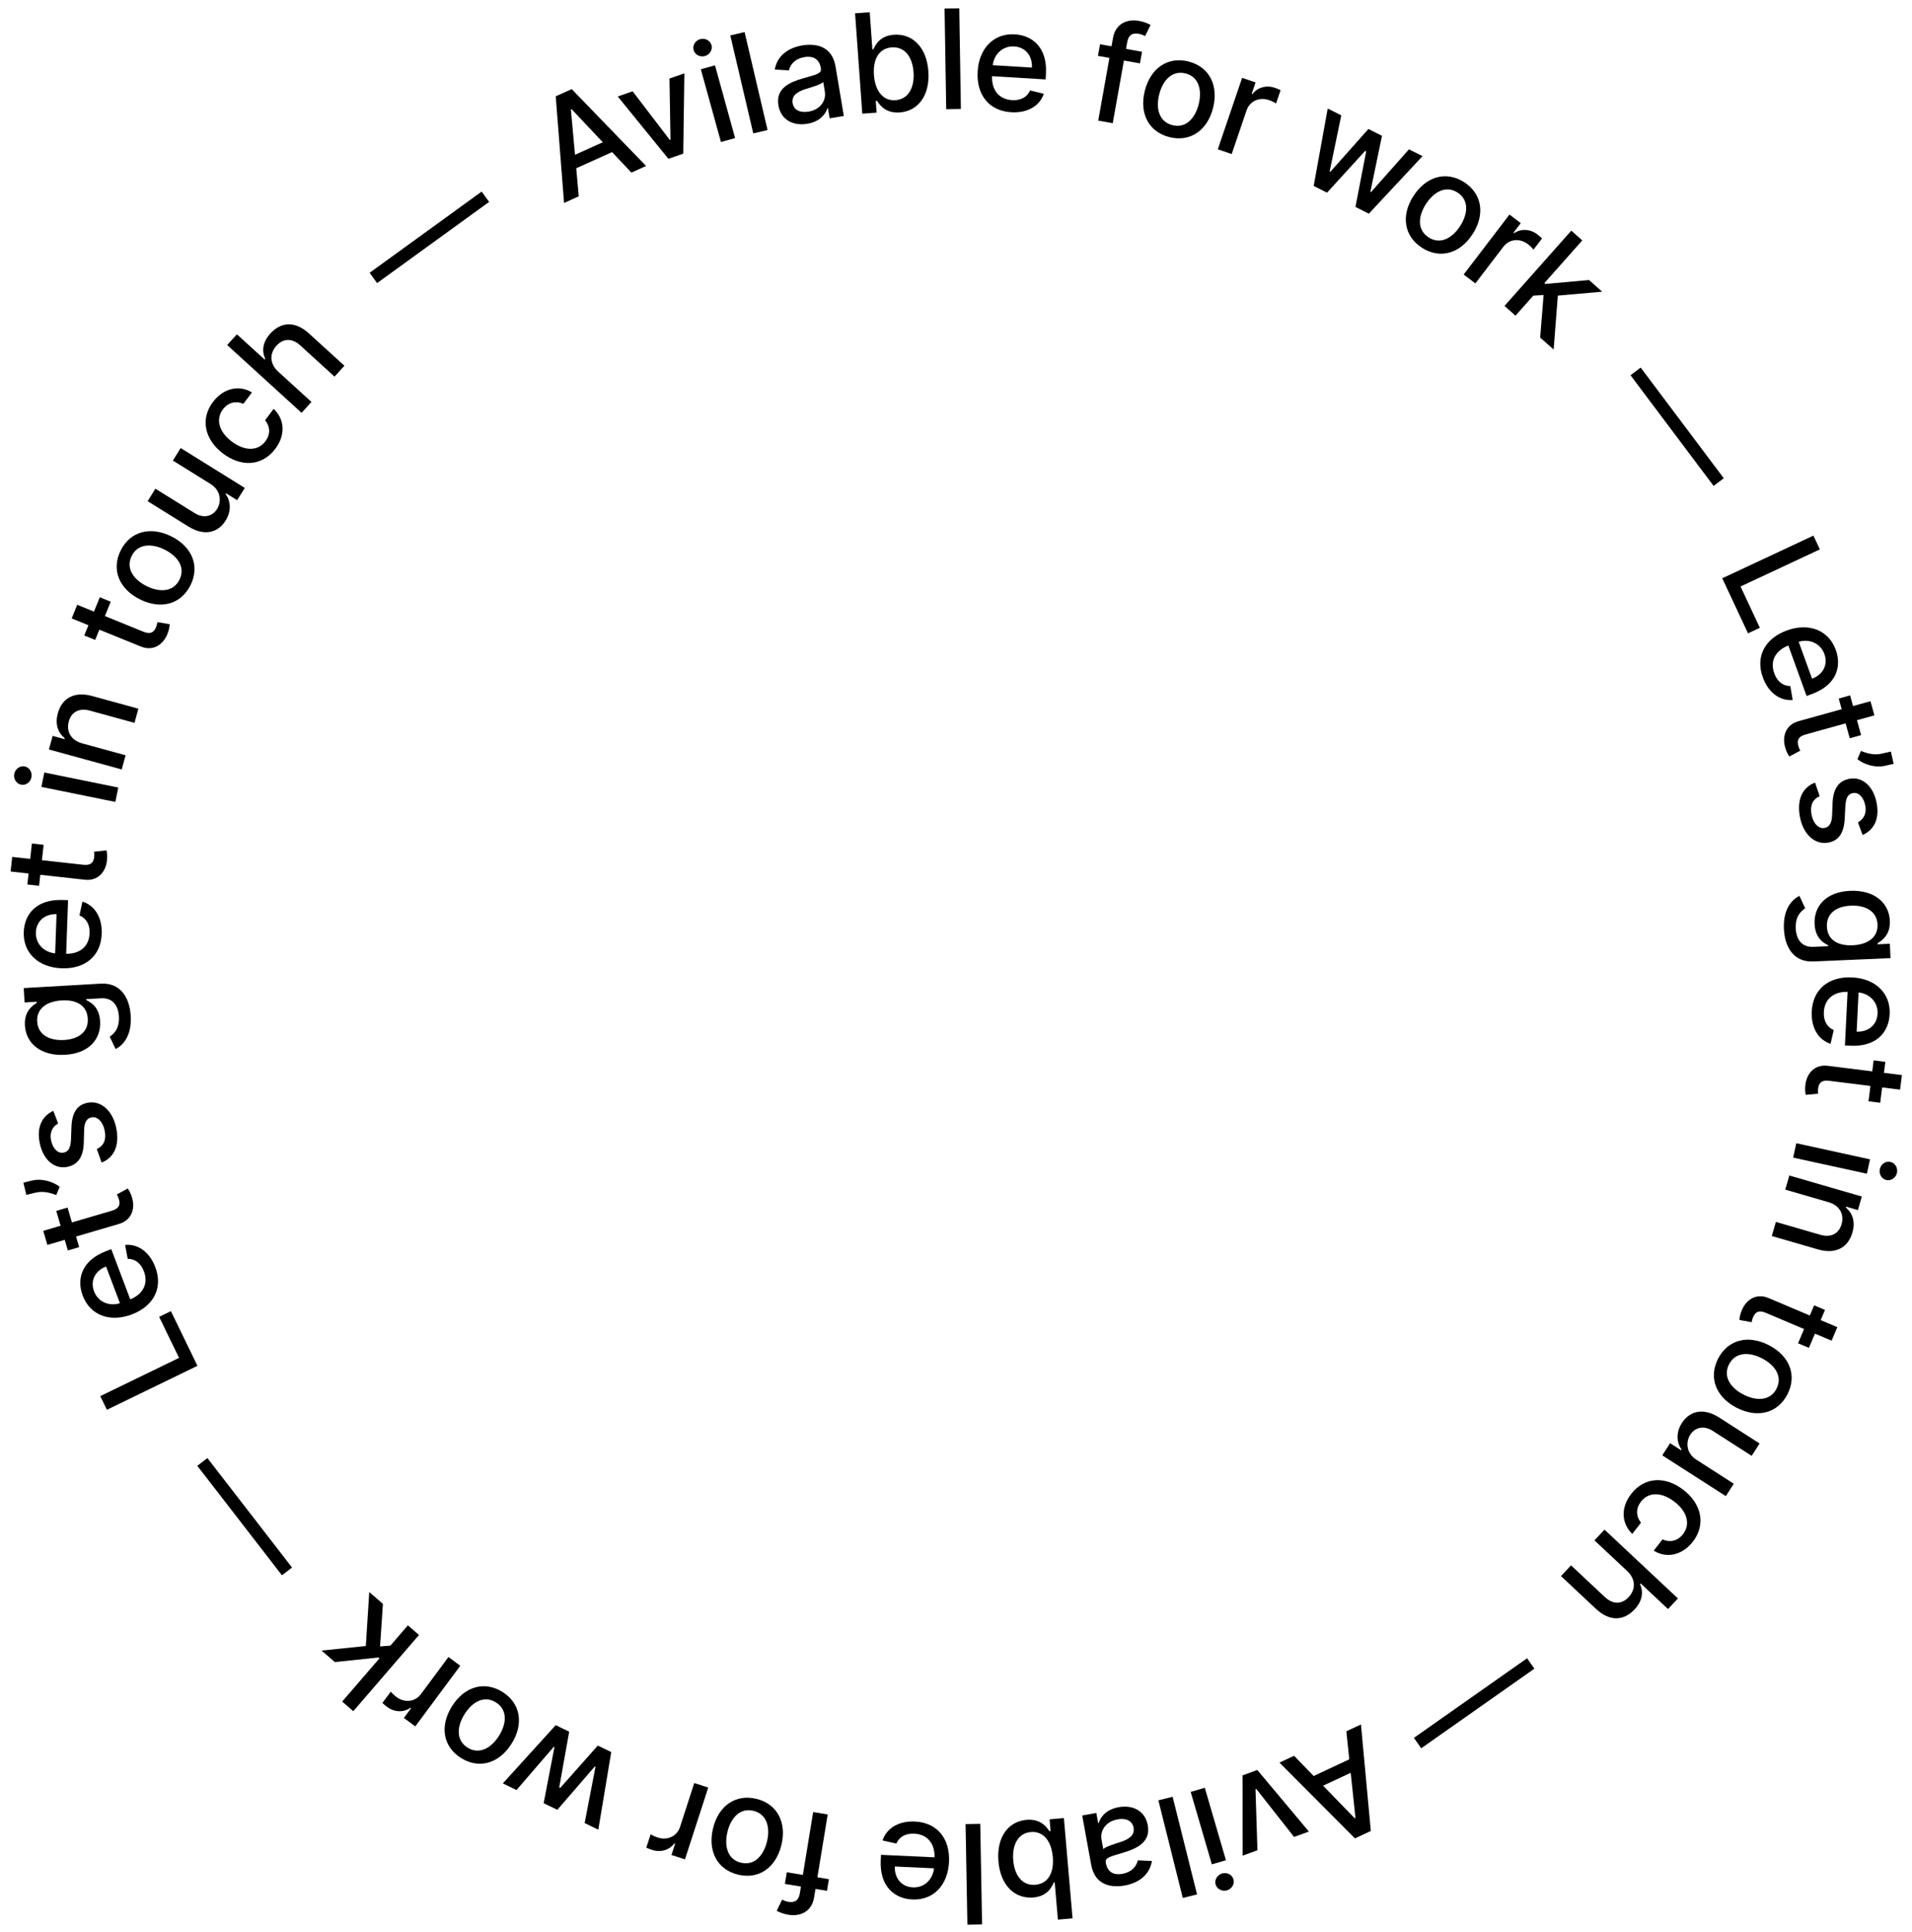 <?xml version="1.0" encoding="UTF-8"?>
<svg width="194px" height="196px" viewBox="0 0 194 196" version="1.1" xmlns="http://www.w3.org/2000/svg" xmlns:xlink="http://www.w3.org/1999/xlink">
    <title>Asset 1</title>
    <g id="Page-1" stroke="none" stroke-width="1" fill="none" fill-rule="evenodd">
        <g id="Asset-1" transform="translate(0.952, 0.844)" fill="#000000" fill-rule="nonzero">
            <g id="Group" transform="translate(58.344, 13.217) rotate(-24.26) translate(-58.344, -13.217) translate(53.779, 8.111)">
                <g id="A" transform="translate(0, -0)">
                    <path d="M1.635,10.211 L2.573,7.509 L6.561,7.509 L7.494,10.211 L9.129,10.211 L5.454,-3.2832354e-14 L3.675,-3.2832354e-14 L-4.81811419e-14,10.211 L1.635,10.211 Z M3.021,6.212 L4.527,1.855 L4.607,1.855 L6.113,6.212 L3.021,6.212 Z" id="Shape"></path>
                </g>
            </g>
            <g id="Group" transform="translate(66.363, 11.389) rotate(-19.14) translate(-66.363, -11.389) translate(62.785, 7.56)">
                <g id="v" transform="translate(-0, -0)">
                    <polygon id="Path" points="7.155 -2.78185925e-15 5.554 -2.78185925e-15 3.62 5.893 3.54 5.893 1.6 -2.78185925e-15 -3.71277826e-16 -2.78185925e-15 2.782 7.658 4.378 7.658"></polygon>
                </g>
            </g>
            <g id="Group" transform="translate(71.509, 8.245) rotate(-15.45) translate(-71.509, -8.245) translate(70.567, 2.935)">
                <g id="i" transform="translate(0, 0)">
                    <path d="M0.189,10.62 L1.68,10.62 L1.68,2.962 L0.189,2.962 L0.189,10.62 Z M0.942,1.78 C1.456,1.78 1.885,1.381 1.885,0.892 C1.885,0.404 1.456,6.2229589e-14 0.942,6.2229589e-14 C0.424,6.2229589e-14 1.75640316e-13,0.404 1.75640316e-13,0.892 C1.75640316e-13,1.381 0.424,1.78 0.942,1.78 Z" id="Shape"></path>
                </g>
            </g>
            <g id="Group" transform="translate(75.037, 7.55) rotate(-13.2) translate(-75.037, -7.55) translate(74.292, 2.445)">
                <g id="l" transform="translate(0, -0)">
                    <polygon id="Path" points="1.491 4.44986205e-14 -9.59161888e-15 4.44986205e-14 -9.59161888e-15 10.211 1.491 10.211"></polygon>
                </g>
            </g>
            <g id="Group" transform="translate(80.9, 7.706) rotate(-9.5) translate(-80.9, -7.706) translate(77.716, 3.743)">
                <g id="a" transform="translate(0, -0)">
                    <path d="M2.588,7.927 C3.854,7.927 4.567,7.284 4.851,6.711 L4.911,6.711 L4.911,7.758 L6.367,7.758 L6.367,2.672 C6.367,0.444 4.612,-6.63518347e-14 3.395,-6.63518347e-14 C2.009,-6.63518347e-14 0.733,0.558 0.234,1.954 L1.635,2.274 C1.855,1.73 2.413,1.207 3.415,1.207 C4.378,1.207 4.871,1.71 4.871,2.578 L4.871,2.613 C4.871,3.156 4.313,3.146 2.937,3.306 C1.486,3.475 -8.91661812e-15,3.854 -8.91661812e-15,5.594 C-8.91661812e-15,7.1 1.132,7.927 2.588,7.927 Z M2.912,6.731 C2.069,6.731 1.461,6.352 1.461,5.614 C1.461,4.816 2.169,4.532 3.031,4.417 C3.515,4.353 4.662,4.223 4.876,4.009 L4.876,4.996 C4.876,5.903 4.153,6.731 2.912,6.731 Z" id="Shape"></path>
                </g>
            </g>
            <g id="Group" transform="translate(89.668, 5.42) rotate(-4.12) translate(-89.668, -5.42) translate(86.17, 0.24)">
                <g id="b" transform="translate(0, 0)">
                    <path d="M1.30251295e-13,10.211 L1.456,10.211 L1.456,9.019 L1.58,9.019 C1.85,9.508 2.398,10.36 3.794,10.36 C5.649,10.36 6.995,8.875 6.995,6.397 C6.995,3.914 5.629,2.453 3.779,2.453 C2.358,2.453 1.845,3.321 1.58,3.794 L1.491,3.794 L1.491,-1.13777715e-14 L1.30251295e-13,-1.13777715e-14 L1.30251295e-13,10.211 Z M1.461,6.382 C1.461,4.781 2.159,3.719 3.46,3.719 C4.811,3.719 5.489,4.861 5.489,6.382 C5.489,7.917 4.791,9.089 3.46,9.089 C2.179,9.089 1.461,7.992 1.461,6.382 Z" id="Shape"></path>
                </g>
            </g>
            <g id="Group" transform="translate(95.716, 5.117) rotate(-0.93) translate(-95.716, -5.117) translate(94.971, 0.011)">
                <g id="l" transform="translate(0, -0)">
                    <polygon id="Path" points="1.491 -3.99272725e-15 1.39739045e-13 -3.99272725e-15 1.39739045e-13 10.211 1.491 10.211"></polygon>
                </g>
            </g>
            <g id="Group" transform="translate(101.707, 6.584) rotate(3.46) translate(-101.707, -6.584) translate(98.242, 2.628)">
                <g id="e" transform="translate(0, 0)">
                    <path d="M3.645,7.912 C5.315,7.912 6.496,7.09 6.836,5.843 L5.425,5.589 C5.155,6.312 4.507,6.681 3.66,6.681 C2.383,6.681 1.526,5.853 1.486,4.378 L6.93,4.378 L6.93,3.849 C6.93,1.082 5.275,1.57054296e-14 3.54,1.57054296e-14 C1.406,1.57054296e-14 1.92339441e-14,1.625 1.92339441e-14,3.979 C1.92339441e-14,6.357 1.386,7.912 3.645,7.912 Z M1.491,3.261 C1.551,2.174 2.338,1.231 3.55,1.231 C4.707,1.231 5.464,2.089 5.469,3.261 L1.491,3.261 Z" id="Shape"></path>
                </g>
            </g>
            <g id="Group" transform="translate(112.57, 6.338) rotate(10.13) translate(-112.57, -6.338) translate(110.219, 0.993)">
                <g id="f" transform="translate(-0, 0)">
                    <path d="M4.328,3.031 L2.677,3.031 L2.677,2.343 C2.677,1.665 2.957,1.296 3.684,1.296 C3.994,1.296 4.213,1.366 4.353,1.411 L4.702,0.204 C4.492,0.125 4.058,1.35244402e-14 3.455,1.35244402e-14 C2.244,1.35244402e-14 1.182,0.708 1.182,2.144 L1.182,3.031 L1.21283535e-13,3.031 L1.21283535e-13,4.228 L1.182,4.228 L1.182,10.69 L2.677,10.69 L2.677,4.228 L4.328,4.228 L4.328,3.031 Z" id="Path"></path>
                </g>
            </g>
            <g id="Group" transform="translate(118.669, 9.232) rotate(14.32) translate(-118.669, -9.232) translate(115.099, 5.276)">
                <g id="o" transform="translate(-0, 0)">
                    <path d="M3.57,7.912 C5.729,7.912 7.14,6.332 7.14,3.964 C7.14,1.58 5.729,-5.80702751e-14 3.57,-5.80702751e-14 C1.411,-5.80702751e-14 6.48450451e-14,1.58 6.48450451e-14,3.964 C6.48450451e-14,6.332 1.411,7.912 3.57,7.912 Z M3.575,6.661 C2.164,6.661 1.506,5.43 1.506,3.959 C1.506,2.493 2.164,1.246 3.575,1.246 C4.976,1.246 5.634,2.493 5.634,3.959 C5.634,5.43 4.976,6.661 3.575,6.661 Z" id="Shape"></path>
                </g>
            </g>
            <g id="Group" transform="translate(125.803, 11.285) rotate(18.81) translate(-125.803, -11.285) translate(123.754, 7.399)">
                <g id="r" transform="translate(0, -0)">
                    <path d="M6.03317578e-14,7.773 L1.491,7.773 L1.491,3.096 C1.491,2.094 2.264,1.371 3.321,1.371 C3.63,1.371 3.979,1.426 4.098,1.461 L4.098,0.035 C3.949,0.015 3.655,-1.01358129e-14 3.465,-1.01358129e-14 C2.568,-1.01358129e-14 1.8,0.509 1.521,1.331 L1.441,1.331 L1.441,0.115 L6.03317578e-14,0.115 L6.03317578e-14,7.773 Z" id="Path"></path>
                </g>
            </g>
            <g id="Group" transform="translate(136.855, 16.006) rotate(26.66) translate(-136.855, -16.006) translate(131.473, 12.177)">
                <g id="w" transform="translate(-0, -0)">
                    <polygon id="Path" points="2.254 7.658 3.769 7.658 5.325 2.129 5.439 2.129 6.995 7.658 8.516 7.658 10.764 2.25319653e-14 9.224 2.25319653e-14 7.733 5.599 7.658 5.599 6.162 2.25319653e-14 4.622 2.25319653e-14 3.116 5.624 3.041 5.624 1.541 2.25319653e-14 -2.75102321e-14 2.25319653e-14"></polygon>
                </g>
            </g>
            <g id="Group" transform="translate(145.467, 20.968) rotate(32.94) translate(-145.467, -20.968) translate(141.898, 17.012)">
                <g id="o" transform="translate(-0, 0)">
                    <path d="M3.57,7.912 C5.729,7.912 7.14,6.332 7.14,3.964 C7.14,1.58 5.729,-1.18947659e-13 3.57,-1.18947659e-13 C1.411,-1.18947659e-13 -1.40948663e-14,1.58 -1.40948663e-14,3.964 C-1.40948663e-14,6.332 1.411,7.912 3.57,7.912 Z M3.575,6.661 C2.164,6.661 1.506,5.43 1.506,3.959 C1.506,2.493 2.164,1.246 3.575,1.246 C4.976,1.246 5.634,2.493 5.634,3.959 C5.634,5.43 4.976,6.661 3.575,6.661 Z" id="Shape"></path>
                </g>
            </g>
            <g id="Group" transform="translate(151.546, 25.163) rotate(37.37) translate(-151.546, -25.163) translate(149.497, 21.277)">
                <g id="r" transform="translate(0, -0)">
                    <path d="M5.78093729e-14,7.773 L1.491,7.773 L1.491,3.096 C1.491,2.094 2.264,1.371 3.321,1.371 C3.63,1.371 3.979,1.426 4.098,1.461 L4.098,0.035 C3.949,0.015 3.655,-1.17048908e-13 3.465,-1.17048908e-13 C2.568,-1.17048908e-13 1.8,0.509 1.521,1.331 L1.441,1.331 L1.441,0.115 L5.78093729e-14,0.115 L5.78093729e-14,7.773 Z" id="Path"></path>
                </g>
            </g>
            <g id="Group" transform="translate(157.583, 28.588) rotate(41.58) translate(-157.583, -28.588) translate(154.25, 23.483)">
                <g id="k" transform="translate(-0, -0)">
                    <polygon id="Path" points="9.78076042e-14 10.211 1.491 10.211 1.491 7.494 2.234 6.751 4.836 10.211 6.666 10.211 3.355 5.838 6.457 2.553 4.672 2.553 1.62 5.793 1.491 5.793 1.491 -7.53775122e-14 9.78076042e-14 -7.53775122e-14"></polygon>
                </g>
            </g>
            <g id="Group" transform="translate(169.218, 42.453) rotate(53.1) translate(-169.218, -42.453) translate(162.198, 41.807)">
                <g id="—" transform="translate(0, -0)">
                    <polygon id="Path" points="14.04 1.26309608e-13 7.89603243e-15 1.26309608e-13 7.89603243e-15 1.291 14.04 1.291"></polygon>
                </g>
            </g>
            <g id="Group" transform="translate(179.728, 58.456) rotate(64.93) translate(-179.728, -58.456) translate(176.645, 53.351)">
                <g id="L" transform="translate(-0, -0)">
                    <polygon id="Path" points="7.75787767e-14 10.211 6.167 10.211 6.167 8.885 1.541 8.885 1.541 -1.29588724e-13 7.75787767e-14 -1.29588724e-13"></polygon>
                </g>
            </g>
            <g id="Group" transform="translate(181.569, 66.366) rotate(70.13) translate(-181.569, -66.366) translate(178.104, 62.409)">
                <g id="e" transform="translate(-0, 0)">
                    <path d="M3.645,7.912 C5.315,7.912 6.496,7.09 6.836,5.843 L5.425,5.589 C5.155,6.312 4.507,6.681 3.66,6.681 C2.383,6.681 1.526,5.853 1.486,4.378 L6.93,4.378 L6.93,3.849 C6.93,1.082 5.275,1.31404783e-13 3.54,1.31404783e-13 C1.406,1.31404783e-13 -9.73057475e-14,1.625 -9.73057475e-14,3.979 C-9.73057475e-14,6.357 1.386,7.912 3.645,7.912 Z M1.491,3.261 C1.551,2.174 2.338,1.231 3.55,1.231 C4.707,1.231 5.464,2.089 5.469,3.261 L1.491,3.261 Z" id="Shape"></path>
                </g>
            </g>
            <g id="Group" transform="translate(184.491, 72.585) rotate(74.48) translate(-184.491, -72.585) translate(182.329, 67.789)">
                <g id="t" transform="translate(0, -0)">
                    <path d="M4.183,1.835 L2.613,1.835 L2.613,-1.82643914e-13 L1.122,-1.82643914e-13 L1.122,1.835 L8.14774874e-14,1.835 L8.14774874e-14,3.031 L1.122,3.031 L1.122,7.553 C1.117,8.945 2.179,9.618 3.355,9.593 C3.829,9.588 4.148,9.498 4.323,9.433 L4.053,8.202 C3.954,8.222 3.769,8.266 3.53,8.266 C3.046,8.266 2.613,8.107 2.613,7.244 L2.613,3.031 L4.183,3.031 L4.183,1.835 Z" id="Path"></path>
                </g>
            </g>
            <g id="Group" transform="translate(189.267, 76.059) rotate(77.31) translate(-189.267, -76.059) translate(188.265, 74.319)">
                <g id="’" transform="translate(-0, 0)">
                    <path d="M2.004,9.57806448e-14 L0.728,9.57806448e-14 L0.728,0.972 C0.728,1.745 0.389,2.378 -3.07157872e-14,2.952 L0.738,3.48 C1.506,2.862 2.004,1.805 2.004,0.957 L2.004,9.57806448e-14 Z" id="Path"></path>
                </g>
            </g>
            <g id="Group" transform="translate(185.564, 81.306) rotate(79.96) translate(-185.564, -81.306) translate(182.45, 77.35)">
                <g id="s" transform="translate(0, 0)">
                    <path d="M6.078,1.969 C5.769,0.778 4.836,1.33474991e-14 3.181,1.33474991e-14 C1.451,1.33474991e-14 0.224,0.912 0.224,2.269 C0.224,3.355 0.882,4.078 2.318,4.397 L3.615,4.682 C4.353,4.846 4.697,5.175 4.697,5.654 C4.697,6.247 4.063,6.711 3.086,6.711 C2.194,6.711 1.62,6.327 1.441,5.574 L1.16219061e-14,5.793 C0.249,7.15 1.376,7.912 3.096,7.912 C4.946,7.912 6.227,6.93 6.227,5.544 C6.227,4.462 5.539,3.794 4.133,3.47 L2.917,3.191 C2.074,2.991 1.71,2.707 1.715,2.189 C1.71,1.6 2.348,1.182 3.196,1.182 C4.123,1.182 4.552,1.695 4.727,2.209 L6.078,1.969 Z" id="Path"></path>
                </g>
            </g>
            <g id="Group" transform="translate(185.431, 93.101) rotate(87.51) translate(-185.431, -93.101) translate(181.931, 87.714)">
                <g id="g" transform="translate(0, -0)">
                    <path d="M3.545,10.774 C5.494,10.774 7,9.882 7,7.927 L7,0.1 L5.539,0.1 L5.539,1.341 L5.43,1.341 C5.165,0.868 4.637,-2.83657799e-13 3.211,-2.83657799e-13 C1.361,-2.83657799e-13 -1.37592146e-14,1.461 -1.37592146e-14,3.899 C-1.37592146e-14,6.342 1.391,7.643 3.201,7.643 C4.607,7.643 5.15,6.85 5.42,6.362 L5.514,6.362 L5.514,7.868 C5.514,9.049 4.692,9.573 3.56,9.573 C2.318,9.573 1.835,8.949 1.571,8.526 L0.289,9.054 C0.693,9.977 1.715,10.774 3.545,10.774 Z M3.53,6.407 C2.199,6.407 1.506,5.385 1.506,3.879 C1.506,2.408 2.184,1.266 3.53,1.266 C4.831,1.266 5.529,2.328 5.529,3.879 C5.529,5.459 4.816,6.407 3.53,6.407 Z" id="Shape"></path>
                </g>
            </g>
            <g id="Group" transform="translate(186.835, 101.786) rotate(92.83) translate(-186.835, -101.786) translate(183.37, 97.83)">
                <g id="e" transform="translate(0, 0)">
                    <path d="M3.645,7.912 C5.315,7.912 6.496,7.09 6.836,5.843 L5.425,5.589 C5.155,6.312 4.507,6.681 3.66,6.681 C2.383,6.681 1.526,5.853 1.486,4.378 L6.93,4.378 L6.93,3.849 C6.93,1.082 5.275,6.23576128e-14 3.54,6.23576128e-14 C1.406,6.23576128e-14 -3.75919856e-14,1.625 -3.75919856e-14,3.979 C-3.75919856e-14,6.357 1.386,7.912 3.645,7.912 Z M1.491,3.261 C1.551,2.174 2.338,1.231 3.55,1.231 C4.707,1.231 5.464,2.089 5.469,3.261 L1.491,3.261 Z" id="Shape"></path>
                </g>
            </g>
            <g id="Group" transform="translate(187.135, 108.668) rotate(97.13) translate(-187.135, -108.668) translate(184.973, 103.872)">
                <g id="t" transform="translate(0, 0)">
                    <path d="M4.183,1.835 L2.613,1.835 L2.613,1.093018e-13 L1.122,1.093018e-13 L1.122,1.835 L6.91776968e-15,1.835 L6.91776968e-15,3.031 L1.122,3.031 L1.122,7.553 C1.117,8.945 2.179,9.618 3.355,9.593 C3.829,9.588 4.148,9.498 4.323,9.433 L4.053,8.202 C3.954,8.222 3.769,8.266 3.53,8.266 C3.046,8.266 2.613,8.107 2.613,7.244 L2.613,3.031 L4.183,3.031 L4.183,1.835 Z" id="Path"></path>
                </g>
            </g>
            <g id="Group" transform="translate(186.335, 117.018) rotate(102.33) translate(-186.335, -117.018) translate(185.392, 111.709)">
                <g id="i" transform="translate(-0, -0)">
                    <path d="M0.189,10.62 L1.68,10.62 L1.68,2.962 L0.189,2.962 L0.189,10.62 Z M0.942,1.78 C1.456,1.78 1.885,1.381 1.885,0.892 C1.885,0.404 1.456,1.8811274e-14 0.942,1.8811274e-14 C0.424,1.8811274e-14 -5.44038145e-14,0.404 -5.44038145e-14,0.892 C-5.44038145e-14,1.381 0.424,1.78 0.942,1.78 Z" id="Shape"></path>
                </g>
            </g>
            <g id="Group" transform="translate(183.438, 122.572) rotate(106.17) translate(-183.438, -122.572) translate(180.242, 118.693)">
                <g id="n" transform="translate(-0, -0)">
                    <path d="M1.491,3.211 C1.491,1.989 2.239,1.291 3.276,1.291 C4.288,1.291 4.901,1.954 4.901,3.066 L4.901,7.758 L6.392,7.758 L6.392,2.887 C6.392,0.992 5.35,-3.05911921e-13 3.784,-3.05911921e-13 C2.632,-3.05911921e-13 1.88,0.533 1.526,1.346 L1.431,1.346 L1.431,0.1 L-5.53901938e-14,0.1 L-5.53901938e-14,7.758 L1.491,7.758 L1.491,3.211 Z" id="Path"></path>
                </g>
            </g>
            <g id="Group" transform="translate(180.65, 132.894) rotate(112.95) translate(-180.65, -132.894) translate(178.489, 128.098)">
                <g id="t" transform="translate(0, 0)">
                    <path d="M4.183,1.835 L2.613,1.835 L2.613,-8.44060476e-14 L1.122,-8.44060476e-14 L1.122,1.835 L-9.02527882e-15,1.835 L-9.02527882e-15,3.031 L1.122,3.031 L1.122,7.553 C1.117,8.945 2.179,9.618 3.355,9.593 C3.829,9.588 4.148,9.498 4.323,9.433 L4.053,8.202 C3.954,8.222 3.769,8.266 3.53,8.266 C3.046,8.266 2.613,8.107 2.613,7.244 L2.613,3.031 L4.183,3.031 L4.183,1.835 Z" id="Path"></path>
                </g>
            </g>
            <g id="Group" transform="translate(176.891, 138.811) rotate(117.3) translate(-176.891, -138.811) translate(173.321, 134.854)">
                <g id="o" transform="translate(-0, 0)">
                    <path d="M3.57,7.912 C5.729,7.912 7.14,6.332 7.14,3.964 C7.14,1.58 5.729,2.83848578e-13 3.57,2.83848578e-13 C1.411,2.83848578e-13 1.44340625e-13,1.58 1.44340625e-13,3.964 C1.44340625e-13,6.332 1.411,7.912 3.57,7.912 Z M3.575,6.661 C2.164,6.661 1.506,5.43 1.506,3.959 C1.506,2.493 2.164,1.246 3.575,1.246 C4.976,1.246 5.634,2.493 5.634,3.959 C5.634,5.43 4.976,6.661 3.575,6.661 Z" id="Shape"></path>
                </g>
            </g>
            <g id="Group" transform="translate(172.607, 146.185) rotate(122.69) translate(-172.607, -146.185) translate(169.434, 142.306)">
                <g id="u" transform="translate(-0, -0)">
                    <path d="M4.851,4.482 C4.856,5.784 3.889,6.402 3.051,6.402 C2.129,6.402 1.491,5.734 1.491,4.692 L1.491,-5.5056976e-14 L3.50554732e-14,-5.5056976e-14 L3.50554732e-14,4.871 C3.50554732e-14,6.771 1.042,7.758 2.513,7.758 C3.665,7.758 4.447,7.15 4.801,6.332 L4.881,6.332 L4.881,7.658 L6.347,7.658 L6.347,-5.5056976e-14 L4.851,-5.5056976e-14 L4.851,4.482 Z" id="Path"></path>
                </g>
            </g>
            <g id="Group" transform="translate(167.814, 152.984) rotate(127.91) translate(-167.814, -152.984) translate(164.456, 149.028)">
                <g id="c" transform="translate(0, -0)">
                    <path d="M3.57,7.912 C5.38,7.912 6.551,6.826 6.716,5.335 L5.265,5.335 C5.076,6.162 4.432,6.651 3.58,6.651 C2.318,6.651 1.506,5.599 1.506,3.929 C1.506,2.288 2.333,1.256 3.58,1.256 C4.527,1.256 5.105,1.855 5.265,2.573 L6.716,2.573 C6.556,1.027 5.295,1.35847017e-13 3.555,1.35847017e-13 C1.396,1.35847017e-13 -1.18557538e-14,1.625 -1.18557538e-14,3.964 C-1.18557538e-14,6.272 1.346,7.912 3.57,7.912 Z" id="Path"></path>
                </g>
            </g>
            <g id="Group" transform="translate(163.365, 160.198) rotate(133.14) translate(-163.365, -160.198) translate(160.136, 155.092)">
                <g id="h" transform="translate(0, -0)">
                    <path d="M1.491,5.664 C1.491,4.442 2.264,3.744 3.326,3.744 C4.353,3.744 4.966,4.397 4.966,5.519 L4.966,10.211 L6.457,10.211 L6.457,5.34 C6.457,3.43 5.41,2.453 3.834,2.453 C2.642,2.453 1.925,2.972 1.566,3.799 L1.471,3.799 L1.471,-5.08086862e-14 L5.75275066e-14,-5.08086862e-14 L5.75275066e-14,10.211 L1.491,10.211 L1.491,5.664 Z" id="Path"></path>
                </g>
            </g>
            <g id="Group" transform="translate(148.622, 171.968) rotate(144.88) translate(-148.622, -171.968) translate(141.602, 171.323)">
                <g id="—" transform="translate(-0, -0)">
                    <polygon id="Path" points="14.04 -8.70964502e-15 -1.4101351e-14 -8.70964502e-15 -1.4101351e-14 1.291 14.04 1.291"></polygon>
                </g>
            </g>
            <g id="Group" transform="translate(135.167, 180.677) rotate(154.91) translate(-135.167, -180.677) translate(130.602, 175.572)">
                <g id="A" transform="translate(0, -0)">
                    <path d="M1.635,10.211 L2.573,7.509 L6.561,7.509 L7.494,10.211 L9.129,10.211 L5.454,-6.51991243e-14 L3.675,-6.51991243e-14 L-1.65158488e-13,10.211 L1.635,10.211 Z M3.021,6.212 L4.527,1.855 L4.607,1.855 L6.113,6.212 L3.021,6.212 Z" id="Shape"></path>
                </g>
            </g>
            <g id="Group" transform="translate(127.183, 182.607) rotate(160.02) translate(-127.183, -182.607) translate(123.606, 178.778)">
                <g id="v" transform="translate(0, -0)">
                    <polygon id="Path" points="7.155 -6.56091438e-15 5.554 -6.56091438e-15 3.62 5.893 3.54 5.893 1.6 -6.56091438e-15 3.31515646e-14 -6.56091438e-15 2.782 7.658 4.378 7.658"></polygon>
                </g>
            </g>
            <g id="Group" transform="translate(122.056, 185.849) rotate(163.72) translate(-122.056, -185.849) translate(121.113, 180.539)">
                <g id="i" transform="translate(0, 0)">
                    <path d="M0.189,10.62 L1.68,10.62 L1.68,2.962 L0.189,2.962 L0.189,10.62 Z M0.942,1.78 C1.456,1.78 1.885,1.381 1.885,0.892 C1.885,0.404 1.456,1.3626421e-13 0.942,1.3626421e-13 C0.424,1.3626421e-13 -8.83254081e-14,0.404 -8.83254081e-14,0.892 C-8.83254081e-14,1.381 0.424,1.78 0.942,1.78 Z" id="Shape"></path>
                </g>
            </g>
            <g id="Group" transform="translate(118.544, 186.587) rotate(165.97) translate(-118.544, -186.587) translate(117.799, 181.481)">
                <g id="l" transform="translate(-0, 0)">
                    <polygon id="Path" points="1.491 1.478944e-14 8.51770942e-14 1.478944e-14 8.51770942e-14 10.211 1.491 10.211"></polygon>
                </g>
            </g>
            <g id="Group" transform="translate(112.666, 186.518) rotate(169.69) translate(-112.666, -186.518) translate(109.483, 182.554)">
                <g id="a" transform="translate(0, -0)">
                    <path d="M2.588,7.927 C3.854,7.927 4.567,7.284 4.851,6.711 L4.911,6.711 L4.911,7.758 L6.367,7.758 L6.367,2.672 C6.367,0.444 4.612,-4.75644856e-14 3.395,-4.75644856e-14 C2.009,-4.75644856e-14 0.733,0.558 0.234,1.954 L1.635,2.274 C1.855,1.73 2.413,1.207 3.415,1.207 C4.378,1.207 4.871,1.71 4.871,2.578 L4.871,2.613 C4.871,3.156 4.313,3.146 2.937,3.306 C1.486,3.475 1.03644643e-13,3.854 1.03644643e-13,5.594 C1.03644643e-13,7.1 1.132,7.927 2.588,7.927 Z M2.912,6.731 C2.069,6.731 1.461,6.352 1.461,5.614 C1.461,4.816 2.169,4.532 3.031,4.417 C3.515,4.353 4.662,4.223 4.876,4.009 L4.876,4.996 C4.876,5.903 4.153,6.731 2.912,6.731 Z" id="Shape"></path>
                </g>
            </g>
            <g id="Group" transform="translate(103.943, 188.93) rotate(175.06) translate(-103.943, -188.93) translate(100.445, 183.75)">
                <g id="b" transform="translate(-0, 0)">
                    <path d="M-1.40374586e-14,10.211 L1.456,10.211 L1.456,9.019 L1.58,9.019 C1.85,9.508 2.398,10.36 3.794,10.36 C5.649,10.36 6.995,8.875 6.995,6.397 C6.995,3.914 5.629,2.453 3.779,2.453 C2.358,2.453 1.845,3.321 1.58,3.794 L1.491,3.794 L1.491,-5.44321929e-14 L-1.40374586e-14,-5.44321929e-14 L-1.40374586e-14,10.211 Z M1.461,6.382 C1.461,4.781 2.159,3.719 3.46,3.719 C4.811,3.719 5.489,4.861 5.489,6.382 C5.489,7.917 4.791,9.089 3.46,9.089 C2.179,9.089 1.461,7.992 1.461,6.382 Z" id="Shape"></path>
                </g>
            </g>
            <g id="Group" transform="translate(97.857, 189.316) rotate(178.96) translate(-97.857, -189.316) translate(97.112, 184.211)">
                <g id="l" transform="translate(0, 0)">
                    <polygon id="Path" points="1.491 4.27529754e-14 7.44025785e-14 4.27529754e-14 7.44025785e-14 10.211 1.491 10.211"></polygon>
                </g>
            </g>
            <g id="Group" transform="translate(91.877, 187.927) rotate(-177.35) translate(-91.877, -187.927) translate(88.412, 183.971)">
                <g id="e" transform="translate(0, 0)">
                    <path d="M3.645,7.912 C5.315,7.912 6.496,7.09 6.836,5.843 L5.425,5.589 C5.155,6.312 4.507,6.681 3.66,6.681 C2.383,6.681 1.526,5.853 1.486,4.378 L6.93,4.378 L6.93,3.849 C6.93,1.082 5.275,1.66140286e-14 3.54,1.66140286e-14 C1.406,1.66140286e-14 6.19279964e-14,1.625 6.19279964e-14,3.979 C6.19279964e-14,6.357 1.386,7.912 3.645,7.912 Z M1.491,3.261 C1.551,2.174 2.338,1.231 3.55,1.231 C4.707,1.231 5.464,2.089 5.469,3.261 L1.491,3.261 Z" id="Shape"></path>
                </g>
            </g>
            <g id="Group" transform="translate(81.012, 188.332) rotate(-170.68) translate(-81.012, -188.332) translate(78.661, 182.987)">
                <g id="f" transform="translate(-0, -0)">
                    <path d="M4.328,3.031 L2.677,3.031 L2.677,2.343 C2.677,1.665 2.957,1.296 3.684,1.296 C3.994,1.296 4.213,1.366 4.353,1.411 L4.702,0.204 C4.492,0.125 4.058,1.26253117e-14 3.455,1.26253117e-14 C2.244,1.26253117e-14 1.182,0.708 1.182,2.144 L1.182,3.031 L-2.26116635e-13,3.031 L-2.26116635e-13,4.228 L1.182,4.228 L1.182,10.69 L2.677,10.69 L2.677,4.228 L4.328,4.228 L4.328,3.031 Z" id="Path"></path>
                </g>
            </g>
            <g id="Group" transform="translate(74.863, 185.509) rotate(-166.49) translate(-74.863, -185.509) translate(71.293, 181.553)">
                <g id="o" transform="translate(-0, -0)">
                    <path d="M3.57,7.912 C5.729,7.912 7.14,6.332 7.14,3.964 C7.14,1.58 5.729,1.53187357e-14 3.57,1.53187357e-14 C1.411,1.53187357e-14 1.09535734e-13,1.58 1.09535734e-13,3.964 C1.09535734e-13,6.332 1.411,7.912 3.57,7.912 Z M3.575,6.661 C2.164,6.661 1.506,5.43 1.506,3.959 C1.506,2.493 2.164,1.246 3.575,1.246 C4.976,1.246 5.634,2.493 5.634,3.959 C5.634,5.43 4.976,6.661 3.575,6.661 Z" id="Shape"></path>
                </g>
            </g>
            <g id="Group" transform="translate(67.761, 183.586) rotate(-162.04) translate(-67.761, -183.586) translate(65.712, 179.7)">
                <g id="r" transform="translate(0, 0)">
                    <path d="M-2.04211385e-13,7.773 L1.491,7.773 L1.491,3.096 C1.491,2.094 2.264,1.371 3.321,1.371 C3.63,1.371 3.979,1.426 4.098,1.461 L4.098,0.035 C3.949,0.015 3.655,6.90411788e-14 3.465,6.90411788e-14 C2.568,6.90411788e-14 1.8,0.509 1.521,1.331 L1.441,1.331 L1.441,0.115 L-2.04211385e-13,0.115 L-2.04211385e-13,7.773 Z" id="Path"></path>
                </g>
            </g>
            <g id="Group" transform="translate(56.581, 179) rotate(-154.14) translate(-56.581, -179) translate(51.198, 175.171)">
                <g id="w" transform="translate(0, -0)">
                    <polygon id="Path" points="2.254 7.658 3.769 7.658 5.325 2.129 5.439 2.129 6.995 7.658 8.516 7.658 10.764 5.71549079e-14 9.224 5.71549079e-14 7.733 5.599 7.658 5.599 6.162 5.71549079e-14 4.622 5.71549079e-14 3.116 5.624 3.041 5.624 1.541 5.71549079e-14 4.64688254e-14 5.71549079e-14"></polygon>
                </g>
            </g>
            <g id="Group" transform="translate(47.93, 174.171) rotate(-147.87) translate(-47.93, -174.171) translate(44.36, 170.215)">
                <g id="o" transform="translate(-0, -0)">
                    <path d="M3.57,7.912 C5.729,7.912 7.14,6.332 7.14,3.964 C7.14,1.58 5.729,-6.58866301e-15 3.57,-6.58866301e-15 C1.411,-6.58866301e-15 9.32250249e-14,1.58 9.32250249e-14,3.964 C9.32250249e-14,6.332 1.411,7.912 3.57,7.912 Z M3.575,6.661 C2.164,6.661 1.506,5.43 1.506,3.959 C1.506,2.493 2.164,1.246 3.575,1.246 C4.976,1.246 5.634,2.493 5.634,3.959 C5.634,5.43 4.976,6.661 3.575,6.661 Z" id="Shape"></path>
                </g>
            </g>
            <g id="Group" transform="translate(41.786, 170.064) rotate(-143.44) translate(-41.786, -170.064) translate(39.737, 166.178)">
                <g id="r" transform="translate(0, 0)">
                    <path d="M5.9291532e-15,7.773 L1.491,7.773 L1.491,3.096 C1.491,2.094 2.264,1.371 3.321,1.371 C3.63,1.371 3.979,1.426 4.098,1.461 L4.098,0.035 C3.949,0.015 3.655,-8.68207929e-16 3.465,-8.68207929e-16 C2.568,-8.68207929e-16 1.8,0.509 1.521,1.331 L1.441,1.331 L1.441,0.115 L5.9291532e-15,0.115 L5.9291532e-15,7.773 Z" id="Path"></path>
                </g>
            </g>
            <g id="Group" transform="translate(35.705, 166.726) rotate(-139.23) translate(-35.705, -166.726) translate(32.372, 161.62)">
                <g id="k" transform="translate(0, 0)">
                    <polygon id="Path" points="-9.28231136e-14 10.211 1.491 10.211 1.491 7.494 2.234 6.751 4.836 10.211 6.666 10.211 3.355 5.838 6.457 2.553 4.672 2.553 1.62 5.793 1.491 5.793 1.491 4.1220789e-14 -9.28231136e-14 4.1220789e-14"></polygon>
                </g>
            </g>
            <g id="Group" transform="translate(23.874, 153.036) rotate(-127.71) translate(-23.874, -153.036) translate(16.854, 152.39)">
                <g id="—" transform="translate(-0, -0)">
                    <polygon id="Path" points="14.04 -6.16401446e-14 -3.38981043e-14 -6.16401446e-14 -3.38981043e-14 1.291 14.04 1.291"></polygon>
                </g>
            </g>
            <g id="Group" transform="translate(13.142, 137.187) rotate(-115.9) translate(-13.142, -137.187) translate(10.059, 132.082)">
                <g id="L" transform="translate(0, 0)">
                    <polygon id="Path" points="7.67323168e-14 10.211 6.167 10.211 6.167 8.885 1.541 8.885 1.541 -6.10389943e-14 7.67323168e-14 -6.10389943e-14"></polygon>
                </g>
            </g>
            <g id="Group" transform="translate(11.169, 129.285) rotate(-110.68) translate(-11.169, -129.285) translate(7.704, 125.329)">
                <g id="e" transform="translate(-0, -0)">
                    <path d="M3.645,7.912 C5.315,7.912 6.496,7.09 6.836,5.843 L5.425,5.589 C5.155,6.312 4.507,6.681 3.66,6.681 C2.383,6.681 1.526,5.853 1.486,4.378 L6.93,4.378 L6.93,3.849 C6.93,1.082 5.275,3.9473232e-14 3.54,3.9473232e-14 C1.406,3.9473232e-14 -1.91210246e-14,1.625 -1.91210246e-14,3.979 C-1.91210246e-14,6.357 1.386,7.912 3.645,7.912 Z M1.491,3.261 C1.551,2.174 2.338,1.231 3.55,1.231 C4.707,1.231 5.464,2.089 5.469,3.261 L1.491,3.261 Z" id="Shape"></path>
                </g>
            </g>
            <g id="Group" transform="translate(8.166, 123.119) rotate(-106.34) translate(-8.166, -123.119) translate(6.005, 118.323)">
                <g id="t" transform="translate(-0, 0)">
                    <path d="M4.183,1.835 L2.613,1.835 L2.613,-9.2314812e-14 L1.122,-9.2314812e-14 L1.122,1.835 L-3.99568096e-14,1.835 L-3.99568096e-14,3.031 L1.122,3.031 L1.122,7.553 C1.117,8.945 2.179,9.618 3.355,9.593 C3.829,9.588 4.148,9.498 4.323,9.433 L4.053,8.202 C3.954,8.222 3.769,8.266 3.53,8.266 C3.046,8.266 2.613,8.107 2.613,7.244 L2.613,3.031 L4.183,3.031 L4.183,1.835 Z" id="Path"></path>
                </g>
            </g>
            <g id="Group" transform="translate(3.346, 119.713) rotate(-103.51) translate(-3.346, -119.713) translate(2.344, 117.973)">
                <g id="’" transform="translate(-0, -0)">
                    <path d="M2.004,1.04437815e-13 L0.728,1.04437815e-13 L0.728,0.972 C0.728,1.745 0.389,2.378 1.1399201e-14,2.952 L0.738,3.48 C1.506,2.862 2.004,1.805 2.004,0.957 L2.004,1.04437815e-13 Z" id="Path"></path>
                </g>
            </g>
            <g id="Group" transform="translate(6.967, 114.396) rotate(-100.85) translate(-6.967, -114.396) translate(3.854, 110.44)">
                <g id="s" transform="translate(0, -0)">
                    <path d="M6.078,1.969 C5.769,0.778 4.836,-4.19642736e-14 3.181,-4.19642736e-14 C1.451,-4.19642736e-14 0.224,0.912 0.224,2.269 C0.224,3.355 0.882,4.078 2.318,4.397 L3.615,4.682 C4.353,4.846 4.697,5.175 4.697,5.654 C4.697,6.247 4.063,6.711 3.086,6.711 C2.194,6.711 1.62,6.327 1.441,5.574 L-3.44441266e-14,5.793 C0.249,7.15 1.376,7.912 3.096,7.912 C4.946,7.912 6.227,6.93 6.227,5.544 C6.227,4.462 5.539,3.794 4.133,3.47 L2.917,3.191 C2.074,2.991 1.71,2.707 1.715,2.189 C1.71,1.6 2.348,1.182 3.196,1.182 C4.123,1.182 4.552,1.695 4.727,2.209 L6.078,1.969 Z" id="Path"></path>
                </g>
            </g>
            <g id="Group" transform="translate(6.936, 102.595) rotate(-93.29) translate(-6.936, -102.595) translate(3.436, 97.208)">
                <g id="g" transform="translate(-0, 0)">
                    <path d="M3.545,10.774 C5.494,10.774 7,9.882 7,7.927 L7,0.1 L5.539,0.1 L5.539,1.341 L5.43,1.341 C5.165,0.868 4.637,-6.54792802e-14 3.211,-6.54792802e-14 C1.361,-6.54792802e-14 -3.74347192e-14,1.461 -3.74347192e-14,3.899 C-3.74347192e-14,6.342 1.391,7.643 3.201,7.643 C4.607,7.643 5.15,6.85 5.42,6.362 L5.514,6.362 L5.514,7.868 C5.514,9.049 4.692,9.573 3.56,9.573 C2.318,9.573 1.835,8.949 1.571,8.526 L0.289,9.054 C0.693,9.977 1.715,10.774 3.545,10.774 Z M3.53,6.407 C2.199,6.407 1.506,5.385 1.506,3.879 C1.506,2.408 2.184,1.266 3.53,1.266 C4.831,1.266 5.529,2.328 5.529,3.879 C5.529,5.459 4.816,6.407 3.53,6.407 Z" id="Shape"></path>
                </g>
            </g>
            <g id="Group" transform="translate(5.409, 93.934) rotate(-87.96) translate(-5.409, -93.934) translate(1.944, 89.978)">
                <g id="e" transform="translate(-0, -0)">
                    <path d="M3.645,7.912 C5.315,7.912 6.496,7.09 6.836,5.843 L5.425,5.589 C5.155,6.312 4.507,6.681 3.66,6.681 C2.383,6.681 1.526,5.853 1.486,4.378 L6.93,4.378 L6.93,3.849 C6.93,1.082 5.275,-1.20844623e-13 3.54,-1.20844623e-13 C1.406,-1.20844623e-13 -2.21938047e-14,1.625 -2.21938047e-14,3.979 C-2.21938047e-14,6.357 1.386,7.912 3.645,7.912 Z M1.491,3.261 C1.551,2.174 2.338,1.231 3.55,1.231 C4.707,1.231 5.464,2.089 5.469,3.261 L1.491,3.261 Z" id="Shape"></path>
                </g>
            </g>
            <g id="Group" transform="translate(5.005, 87.073) rotate(-83.68) translate(-5.005, -87.073) translate(2.844, 82.277)">
                <g id="t" transform="translate(0, -0)">
                    <path d="M4.183,1.835 L2.613,1.835 L2.613,-8.07459814e-14 L1.122,-8.07459814e-14 L1.122,1.835 L3.1013897e-14,1.835 L3.1013897e-14,3.031 L1.122,3.031 L1.122,7.553 C1.117,8.945 2.179,9.618 3.355,9.593 C3.829,9.588 4.148,9.498 4.323,9.433 L4.053,8.202 C3.954,8.222 3.769,8.266 3.53,8.266 C3.046,8.266 2.613,8.107 2.613,7.244 L2.613,3.031 L4.183,3.031 L4.183,1.835 Z" id="Path"></path>
                </g>
            </g>
            <g id="Group" transform="translate(5.699, 78.722) rotate(-78.5) translate(-5.699, -78.722) translate(4.756, 73.412)">
                <g id="i" transform="translate(-0, -0)">
                    <path d="M0.189,10.62 L1.68,10.62 L1.68,2.962 L0.189,2.962 L0.189,10.62 Z M0.942,1.78 C1.456,1.78 1.885,1.381 1.885,0.892 C1.885,0.404 1.456,-6.78940742e-15 0.942,-6.78940742e-15 C0.424,-6.78940742e-15 1.1330585e-14,0.404 1.1330585e-14,0.892 C1.1330585e-14,1.381 0.424,1.78 0.942,1.78 Z" id="Shape"></path>
                </g>
            </g>
            <g id="Group" transform="translate(8.502, 73.115) rotate(-74.66) translate(-8.502, -73.115) translate(5.306, 69.236)">
                <g id="n" transform="translate(0, 0)">
                    <path d="M1.491,3.211 C1.491,1.989 2.239,1.291 3.276,1.291 C4.288,1.291 4.901,1.954 4.901,3.066 L4.901,7.758 L6.392,7.758 L6.392,2.887 C6.392,0.992 5.35,1.3058418e-14 3.784,1.3058418e-14 C2.632,1.3058418e-14 1.88,0.533 1.526,1.346 L1.431,1.346 L1.431,0.1 L1.62140064e-14,0.1 L1.62140064e-14,7.758 L1.491,7.758 L1.491,3.211 Z" id="Path"></path>
                </g>
            </g>
            <g id="Group" transform="translate(11.155, 62.743) rotate(-67.86) translate(-11.155, -62.743) translate(8.994, 57.947)">
                <g id="t" transform="translate(-0, -0)">
                    <path d="M4.183,1.835 L2.613,1.835 L2.613,3.2041776e-14 L1.122,3.2041776e-14 L1.122,1.835 L-6.15476736e-15,1.835 L-6.15476736e-15,3.031 L1.122,3.031 L1.122,7.553 C1.117,8.945 2.179,9.618 3.355,9.593 C3.829,9.588 4.148,9.498 4.323,9.433 L4.053,8.202 C3.954,8.222 3.769,8.266 3.53,8.266 C3.046,8.266 2.613,8.107 2.613,7.244 L2.613,3.031 L4.183,3.031 L4.183,1.835 Z" id="Path"></path>
                </g>
            </g>
            <g id="Group" transform="translate(14.835, 56.77) rotate(-63.51) translate(-14.835, -56.77) translate(11.265, 52.814)">
                <g id="o" transform="translate(-0, -0)">
                    <path d="M3.57,7.912 C5.729,7.912 7.14,6.332 7.14,3.964 C7.14,1.58 5.729,-1.01369425e-13 3.57,-1.01369425e-13 C1.411,-1.01369425e-13 -1.28106742e-14,1.58 -1.28106742e-14,3.964 C-1.28106742e-14,6.332 1.411,7.912 3.57,7.912 Z M3.575,6.661 C2.164,6.661 1.506,5.43 1.506,3.959 C1.506,2.493 2.164,1.246 3.575,1.246 C4.976,1.246 5.634,2.493 5.634,3.959 C5.634,5.43 4.976,6.661 3.575,6.661 Z" id="Shape"></path>
                </g>
            </g>
            <g id="Group" transform="translate(18.997, 49.358) rotate(-58.13) translate(-18.997, -49.358) translate(15.824, 45.48)">
                <g id="u" transform="translate(-0, -0)">
                    <path d="M4.851,4.482 C4.856,5.784 3.889,6.402 3.051,6.402 C2.129,6.402 1.491,5.734 1.491,4.692 L1.491,-3.48304881e-14 L6.45813476e-15,-3.48304881e-14 L6.45813476e-15,4.871 C6.45813476e-15,6.771 1.042,7.758 2.513,7.758 C3.665,7.758 4.447,7.15 4.801,6.332 L4.881,6.332 L4.881,7.658 L6.347,7.658 L6.347,-3.48304881e-14 L4.851,-3.48304881e-14 L4.851,4.482 Z" id="Path"></path>
                </g>
            </g>
            <g id="Group" transform="translate(23.691, 42.484) rotate(-52.91) translate(-23.691, -42.484) translate(20.333, 38.528)">
                <g id="c" transform="translate(-0, 0)">
                    <path d="M3.57,7.912 C5.38,7.912 6.551,6.826 6.716,5.335 L5.265,5.335 C5.076,6.162 4.432,6.651 3.58,6.651 C2.318,6.651 1.506,5.599 1.506,3.929 C1.506,2.288 2.333,1.256 3.58,1.256 C4.527,1.256 5.105,1.855 5.265,2.573 L6.716,2.573 C6.556,1.027 5.295,6.76743931e-14 3.555,6.76743931e-14 C1.396,6.76743931e-14 -1.30978018e-14,1.625 -1.30978018e-14,3.964 C-1.30978018e-14,6.272 1.346,7.912 3.57,7.912 Z" id="Path"></path>
                </g>
            </g>
            <g id="Group" transform="translate(28.046, 35.215) rotate(-47.67) translate(-28.046, -35.215) translate(24.818, 30.109)">
                <g id="h" transform="translate(-0, -0)">
                    <path d="M1.491,5.664 C1.491,4.442 2.264,3.744 3.326,3.744 C4.353,3.744 4.966,4.397 4.966,5.519 L4.966,10.211 L6.457,10.211 L6.457,5.34 C6.457,3.43 5.41,2.453 3.834,2.453 C2.642,2.453 1.925,2.972 1.566,3.799 L1.471,3.799 L1.471,7.20015403e-14 L7.52039204e-14,7.20015403e-14 L7.52039204e-14,10.211 L1.491,10.211 L1.491,5.664 Z" id="Path"></path>
                </g>
            </g>
            <g id="Group" transform="translate(42.614, 23.237) rotate(-35.93) translate(-42.614, -23.237) translate(35.594, 22.591)">
                <g id="—" transform="translate(-0, -0)">
                    <polygon id="Path" points="14.04 -3.20467947e-14 -5.48725511e-14 -3.20467947e-14 -5.48725511e-14 1.291 14.04 1.291"></polygon>
                </g>
            </g>
        </g>
    </g>
</svg>